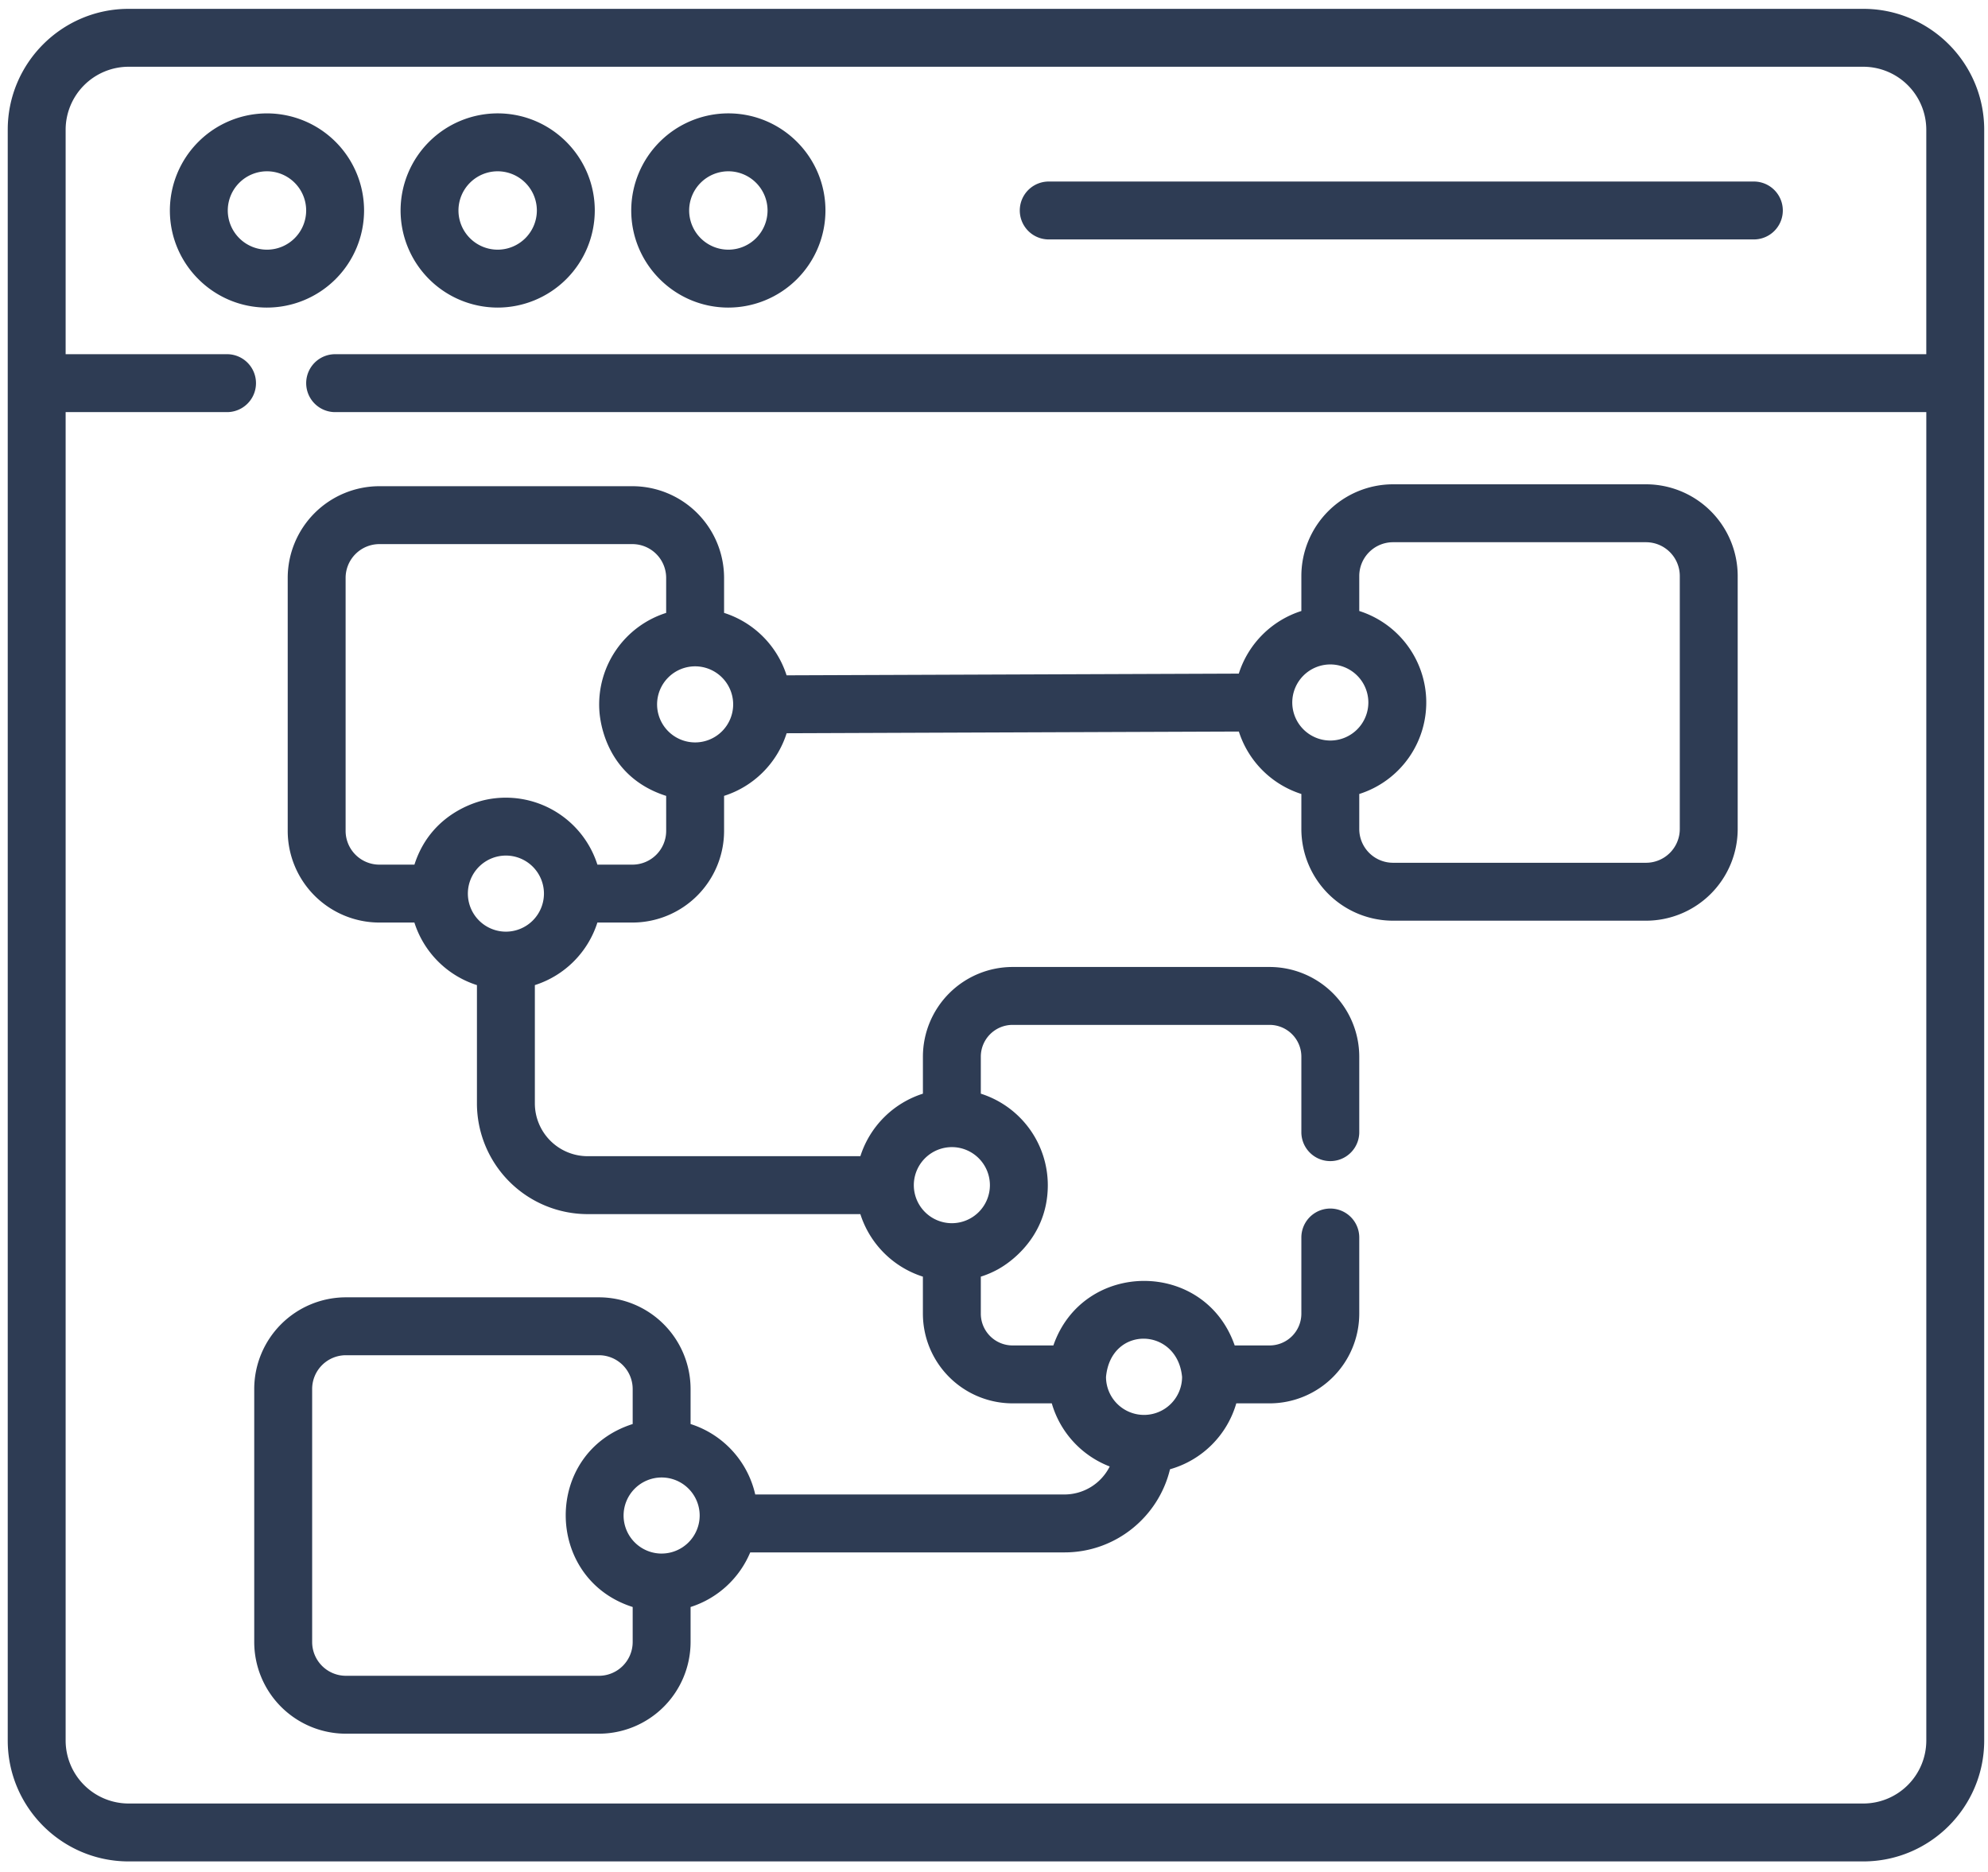 <svg xmlns="http://www.w3.org/2000/svg" width="120" height="113" viewBox="0 0 120 113"><g><g><g><path fill="#2e3c54" d="M13.749 12.704a2.37 2.37 0 0 1 2.366-2.365 2.368 2.368 0 0 1 2.366 2.365 2.368 2.368 0 0 1-2.366 2.366 2.37 2.37 0 0 1-2.366-2.366zm8.227 0a5.867 5.867 0 0 0-5.86-5.86 5.868 5.868 0 0 0-5.862 5.86c0 3.232 2.63 5.861 5.861 5.861a5.867 5.867 0 0 0 5.861-5.86z"/></g><g><path fill="#2e3c54" d="M30.04 10.339a2.369 2.369 0 0 1 2.366 2.365 2.37 2.37 0 0 1-2.366 2.366 2.368 2.368 0 0 1-2.366-2.366 2.368 2.368 0 0 1 2.366-2.365zm0 8.226a5.868 5.868 0 0 0 5.862-5.86c0-3.233-2.63-5.862-5.862-5.862a5.867 5.867 0 0 0-5.86 5.861 5.867 5.867 0 0 0 5.86 5.861z"/></g><g><path fill="#2e3c54" d="M43.965 10.339a2.368 2.368 0 0 1 2.366 2.365 2.368 2.368 0 0 1-2.366 2.366 2.369 2.369 0 0 1-2.366-2.366 2.369 2.369 0 0 1 2.366-2.365zm0 8.226a5.867 5.867 0 0 0 5.861-5.86c0-3.233-2.63-5.862-5.86-5.862a5.868 5.868 0 0 0-5.863 5.861c0 3.232 2.63 5.861 5.862 5.861z"/></g><g><path fill="#2e3c54" d="M63.304 14.452h42.563a1.747 1.747 0 1 0 0-3.495H63.304a1.747 1.747 0 1 0 0 3.495z"/></g><g><path fill="#2e3c54" d="M112.474 108.858H7.764a3.807 3.807 0 0 1-3.802-3.802V24.875h9.742a1.747 1.747 0 1 0 0-3.496H3.962V7.831a3.807 3.807 0 0 1 3.802-3.802h104.71a3.807 3.807 0 0 1 3.801 3.802v13.548H20.23a1.748 1.748 0 0 0 0 3.496h96.046v80.181a3.806 3.806 0 0 1-3.802 3.802zm0-108.324H7.764C3.741.534.467 3.807.467 7.83v97.225c0 4.023 3.274 7.298 7.297 7.298h104.71c4.023 0 7.297-3.275 7.297-7.298V7.831c0-4.024-3.274-7.297-7.297-7.297z"/></g><g><path fill="#2e3c54" d="M101.396 50.038a2.04 2.04 0 0 1-2.037 2.038H84.086a2.04 2.04 0 0 1-2.038-2.038v-2.114a5.796 5.796 0 0 0 4.037-5.819 5.805 5.805 0 0 0-4.037-5.226v-2.114a2.04 2.04 0 0 1 2.038-2.037h15.273a2.04 2.04 0 0 1 2.037 2.037zM80.3 40.105a2.3 2.3 0 0 1 2.297 2.297 2.3 2.3 0 0 1-2.297 2.296 2.3 2.3 0 0 1-2.296-2.296 2.3 2.3 0 0 1 2.296-2.297zM40.212 50.152a2.04 2.04 0 0 1-2.038 2.037H36.06a5.803 5.803 0 0 0-6.684-3.926c-.024.012-3.274.528-4.36 3.926H22.9a2.04 2.04 0 0 1-2.038-2.037V34.88a2.04 2.04 0 0 1 2.038-2.038h15.273a2.04 2.04 0 0 1 2.038 2.038v2.114a5.8 5.8 0 0 0-4.037 5.815c.01.023.034 3.954 4.037 5.23zm-9.674 6.082a2.299 2.299 0 0 1-2.27-2.646 2.3 2.3 0 0 1 2.27-1.947 2.298 2.298 0 0 1 2.296 2.296 2.3 2.3 0 0 1-2.296 2.297zm11.421-11.422a2.3 2.3 0 0 1-2.296-2.297 2.3 2.3 0 0 1 2.296-2.296 2.3 2.3 0 0 1 2.297 2.296 2.299 2.299 0 0 1-2.297 2.297zm15.846 24.453a2.302 2.302 0 0 1 1.948 2.27 2.299 2.299 0 0 1-2.297 2.296 2.299 2.299 0 0 1-2.296-2.296 2.3 2.3 0 0 1 2.645-2.27zm11.251 16.138a2.298 2.298 0 0 1-2.295-2.286c.287-3.153 4.316-3.02 4.592 0a2.298 2.298 0 0 1-2.297 2.286zM38.19 99.112a2.04 2.04 0 0 1-2.038 2.037H20.879a2.04 2.04 0 0 1-2.037-2.037V83.838a2.04 2.04 0 0 1 2.037-2.038h15.273a2.04 2.04 0 0 1 2.038 2.038v2.115c-5.42 1.726-5.357 9.337 0 11.044zm1.748-5.34a2.299 2.299 0 0 1-2.297-2.297 2.3 2.3 0 0 1 2.297-2.296 2.3 2.3 0 0 1 2.296 2.296 2.3 2.3 0 0 1-2.296 2.296zm44.148-64.54a5.54 5.54 0 0 0-5.533 5.533v2.114a5.82 5.82 0 0 0-3.777 3.78l-27.296.103a5.82 5.82 0 0 0-3.773-3.769V34.88a5.54 5.54 0 0 0-5.533-5.533H22.9a5.54 5.54 0 0 0-5.533 5.533v15.272a5.539 5.539 0 0 0 5.533 5.532h2.114a5.817 5.817 0 0 0 3.775 3.776v7.14a6.69 6.69 0 0 0 6.682 6.683h16.462a5.819 5.819 0 0 0 3.775 3.774v2.235a5.42 5.42 0 0 0 5.413 5.413h2.367a5.814 5.814 0 0 0 3.497 3.81 3.058 3.058 0 0 1-2.731 1.69H45.588a5.815 5.815 0 0 0-3.903-4.252v-2.115a5.54 5.54 0 0 0-5.533-5.533H20.879a5.54 5.54 0 0 0-5.533 5.533v15.274a5.538 5.538 0 0 0 5.533 5.532h15.273a5.539 5.539 0 0 0 5.533-5.532v-2.115a5.822 5.822 0 0 0 3.6-3.296h18.97c3.084 0 5.677-2.143 6.369-5.018a5.816 5.816 0 0 0 4.001-3.978h2.01a5.419 5.419 0 0 0 5.413-5.413v-4.598a1.747 1.747 0 1 0-3.495 0v4.598a1.92 1.92 0 0 1-1.918 1.918h-2.106c-1.816-5.214-9.15-5.173-10.945 0h-2.462a1.92 1.92 0 0 1-1.918-1.918v-2.235c.373-.118.726-.27 1.07-.462.024-.025 2.974-1.515 2.974-5.06a5.802 5.802 0 0 0-4.044-5.522v-2.234a1.92 1.92 0 0 1 1.918-1.918h15.513a1.92 1.92 0 0 1 1.918 1.918v4.598a1.748 1.748 0 0 0 3.495 0v-4.598a5.42 5.42 0 0 0-5.413-5.413H61.122a5.42 5.42 0 0 0-5.413 5.413v2.234a5.819 5.819 0 0 0-3.775 3.774H35.473a3.191 3.191 0 0 1-3.188-3.186V59.46a5.818 5.818 0 0 0 3.775-3.776h2.114a5.538 5.538 0 0 0 5.533-5.532v-2.114a5.816 5.816 0 0 0 3.776-3.78l27.297-.103a5.818 5.818 0 0 0 3.773 3.769v2.114a5.54 5.54 0 0 0 5.533 5.534h15.273a5.54 5.54 0 0 0 5.532-5.534V34.765a5.54 5.54 0 0 0-5.532-5.533z"/></g></g></g></svg>